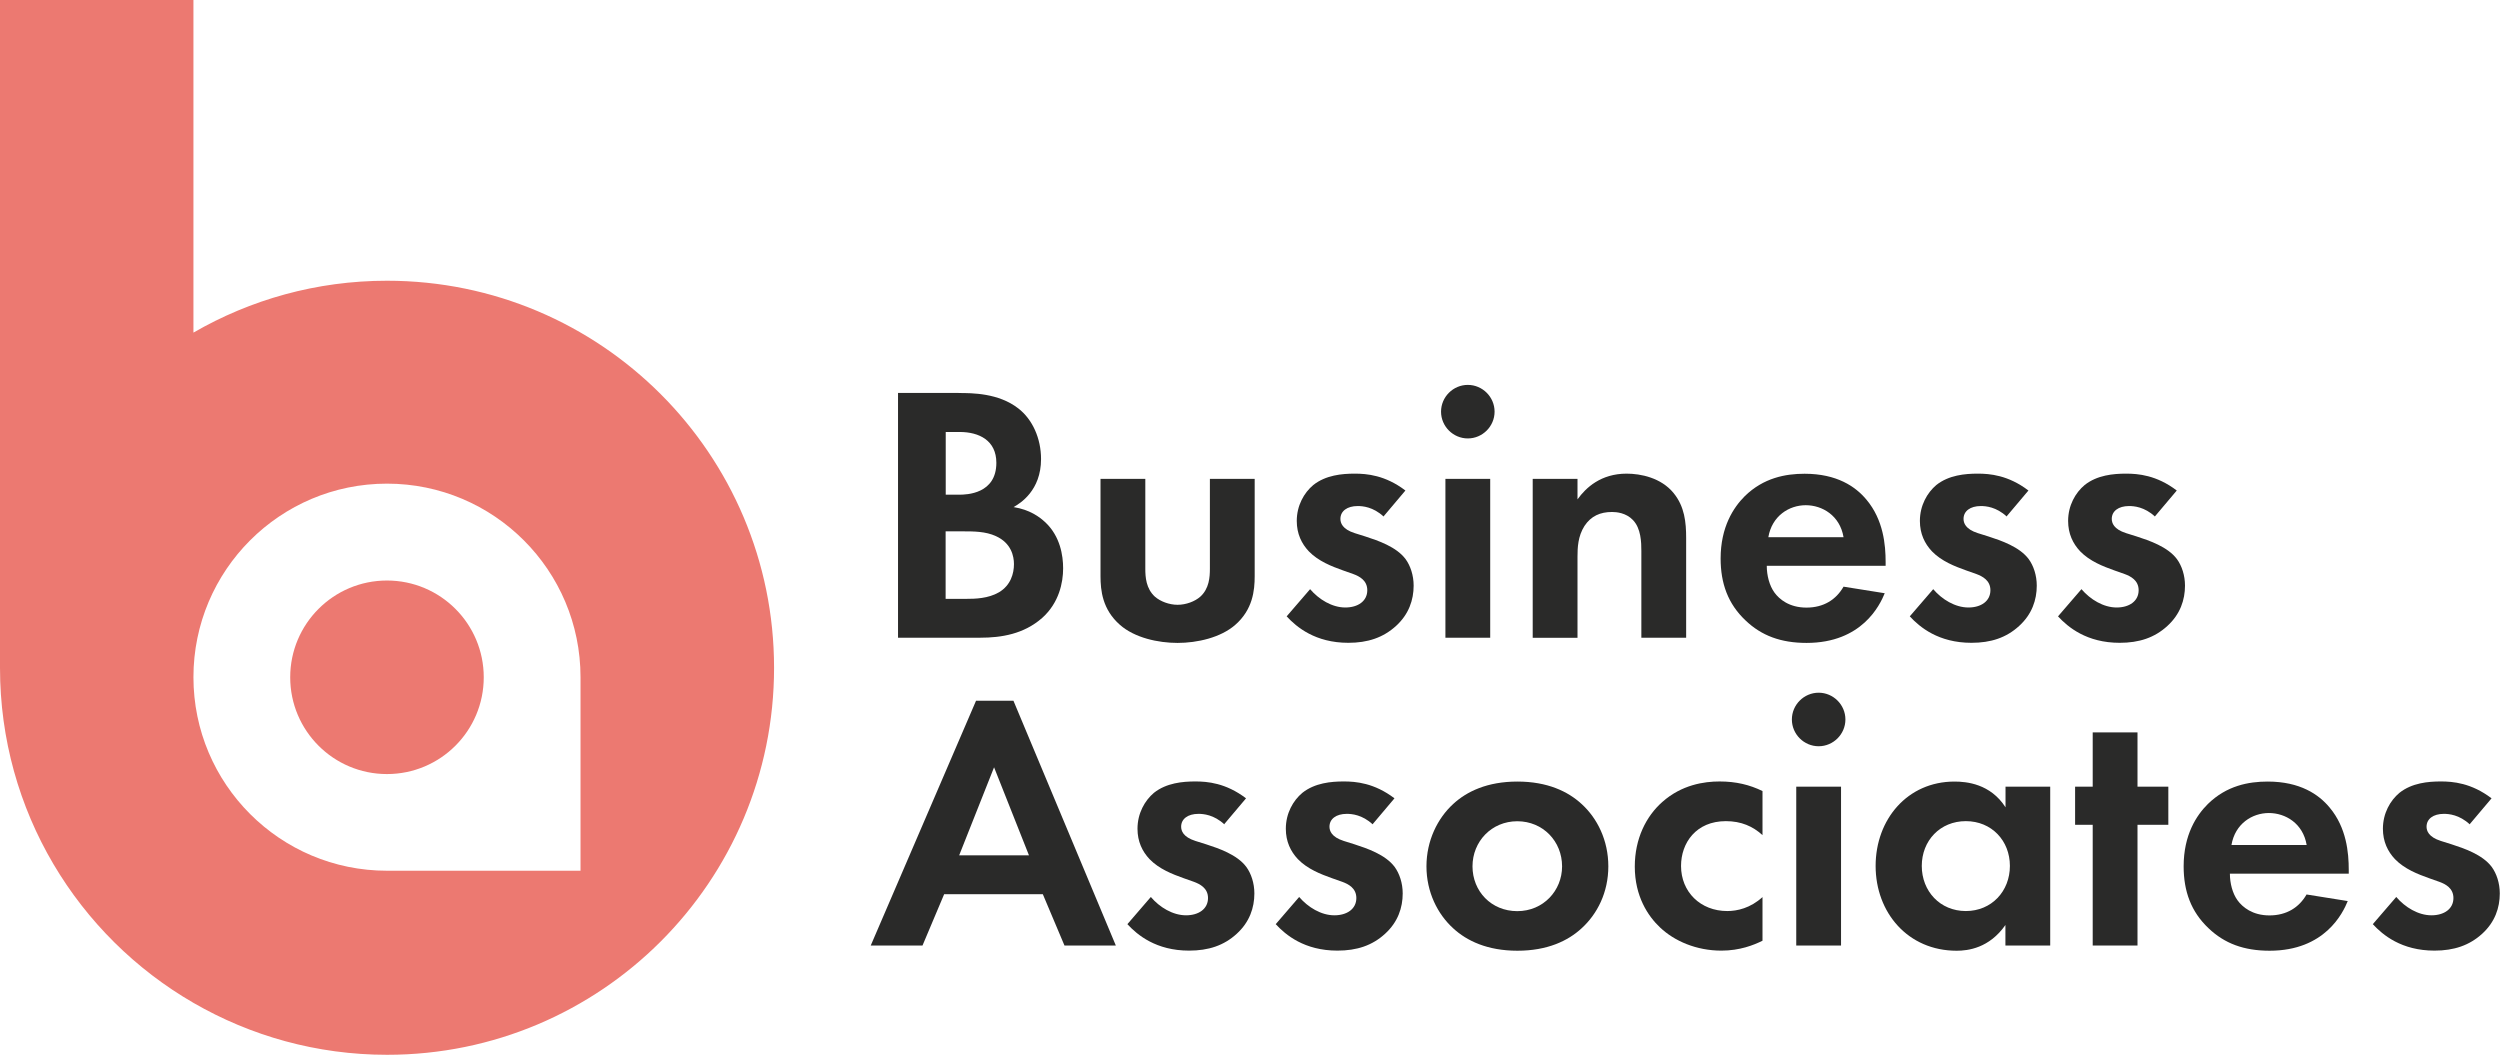 <?xml version="1.0" encoding="UTF-8"?><svg id="_レイヤー_2" xmlns="http://www.w3.org/2000/svg" viewBox="0 0 240 101.26"><g id="_レイヤー_2-2"><g><g><path d="M92.02,37.73c1.3,0,3.84,0,5.74,1.48,1.37,1.06,2.18,2.89,2.18,4.86,0,3.03-2.01,4.26-2.64,4.61,1.55,.25,2.47,.92,3.07,1.48,1.41,1.34,1.69,3.17,1.69,4.4,0,1.37-.39,3.31-2.01,4.76-1.76,1.55-3.91,1.9-5.95,1.9h-7.89v-23.5h5.81Zm-1.23,9.76h1.3c.7,0,3.56-.07,3.56-3.06,0-2.15-1.66-2.96-3.52-2.96h-1.34v6.02Zm0,10h1.97c.85,0,2.11-.03,3.14-.63,1.13-.67,1.44-1.8,1.44-2.71,0-.74-.25-2.01-1.73-2.68-.99-.46-2.15-.46-3.14-.46h-1.69v6.48Z" style="fill:#2a2a29;"/><path d="M109.95,45.97v8.63c0,.81,.07,1.9,.92,2.68,.53,.46,1.37,.78,2.18,.78s1.66-.32,2.18-.78c.85-.77,.92-1.87,.92-2.68v-8.63h4.3v9.34c0,1.37-.18,3.21-1.87,4.68-1.41,1.23-3.66,1.73-5.53,1.73s-4.12-.49-5.53-1.73c-1.69-1.48-1.87-3.31-1.87-4.68v-9.34h4.3Z" style="fill:#2a2a29;"/><path d="M132.84,49.6c-1.02-.95-2.04-1.02-2.5-1.02-1.02,0-1.66,.49-1.66,1.23,0,.39,.18,.99,1.37,1.37l1.02,.32c1.2,.39,2.99,.99,3.87,2.18,.46,.63,.77,1.55,.77,2.54,0,1.37-.46,2.75-1.69,3.87s-2.71,1.62-4.58,1.62c-3.17,0-4.97-1.51-5.92-2.54l2.25-2.61c.85,.99,2.11,1.76,3.38,1.76,1.2,0,2.11-.6,2.11-1.66,0-.95-.77-1.34-1.34-1.55l-.99-.35c-1.09-.39-2.36-.88-3.28-1.83-.7-.74-1.16-1.69-1.16-2.92,0-1.48,.7-2.71,1.59-3.45,1.2-.95,2.75-1.09,3.98-1.09,1.13,0,2.92,.14,4.86,1.62l-2.11,2.5Z" style="fill:#2a2a29;"/><path d="M140.91,36.95c1.41,0,2.57,1.16,2.57,2.57s-1.16,2.57-2.57,2.57-2.57-1.16-2.57-2.57,1.16-2.57,2.57-2.57Zm2.15,9.02v15.25h-4.3v-15.25h4.3Z" style="fill:#2a2a29;"/><path d="M147.14,45.97h4.3v1.97c.81-1.13,2.25-2.47,4.72-2.47,1.34,0,3.31,.39,4.51,1.87,1.06,1.3,1.2,2.82,1.2,4.3v9.58h-4.3v-8.31c0-.85-.03-2.18-.81-2.99-.67-.7-1.59-.77-2.01-.77-1.13,0-2.01,.39-2.64,1.34-.63,.99-.67,2.08-.67,2.96v7.78h-4.3v-15.25Z" style="fill:#2a2a29;"/><path d="M180.93,56.96c-.46,1.13-2.18,4.76-7.5,4.76-2.47,0-4.33-.7-5.85-2.15-1.69-1.59-2.4-3.56-2.4-5.95,0-3.03,1.23-4.9,2.32-5.99,1.8-1.76,3.91-2.15,5.74-2.15,3.1,0,4.9,1.23,5.95,2.5,1.62,1.94,1.83,4.33,1.83,5.99v.35h-11.41c0,.92,.25,1.9,.74,2.57,.46,.63,1.41,1.44,3.07,1.44s2.85-.77,3.56-2.01l3.95,.63Zm-3.95-5.39c-.35-2.08-2.04-3.07-3.63-3.07s-3.24,1.02-3.59,3.07h7.22Z" style="fill:#2a2a29;"/><path d="M192.66,49.6c-1.02-.95-2.04-1.02-2.5-1.02-1.02,0-1.66,.49-1.66,1.23,0,.39,.18,.99,1.37,1.37l1.02,.32c1.2,.39,2.99,.99,3.87,2.18,.46,.63,.77,1.55,.77,2.54,0,1.37-.46,2.75-1.69,3.87-1.23,1.13-2.71,1.62-4.58,1.62-3.17,0-4.97-1.51-5.92-2.54l2.25-2.61c.84,.99,2.11,1.76,3.38,1.76,1.2,0,2.11-.6,2.11-1.66,0-.95-.78-1.34-1.34-1.55l-.99-.35c-1.09-.39-2.36-.88-3.28-1.83-.7-.74-1.16-1.69-1.16-2.92,0-1.48,.7-2.71,1.58-3.45,1.2-.95,2.75-1.09,3.98-1.09,1.13,0,2.92,.14,4.86,1.62l-2.11,2.5Z" style="fill:#2a2a29;"/><path d="M206.89,49.6c-1.02-.95-2.04-1.02-2.5-1.02-1.02,0-1.66,.49-1.66,1.23,0,.39,.18,.99,1.37,1.37l1.02,.32c1.2,.39,2.99,.99,3.87,2.18,.46,.63,.77,1.55,.77,2.54,0,1.37-.46,2.75-1.69,3.87-1.23,1.13-2.71,1.62-4.58,1.62-3.17,0-4.97-1.51-5.92-2.54l2.25-2.61c.85,.99,2.11,1.76,3.38,1.76,1.2,0,2.11-.6,2.11-1.66,0-.95-.77-1.34-1.34-1.55l-.99-.35c-1.09-.39-2.36-.88-3.28-1.83-.7-.74-1.16-1.69-1.16-2.92,0-1.48,.7-2.71,1.59-3.45,1.2-.95,2.75-1.09,3.98-1.09,1.13,0,2.92,.14,4.86,1.62l-2.11,2.5Z" style="fill:#2a2a29;"/><path d="M100.12,85.84h-9.48l-2.08,4.93h-4.97l10.11-23.5h3.59l9.83,23.5h-4.93l-2.08-4.93Zm-1.34-3.73l-3.35-8.45-3.35,8.45h6.69Z" style="fill:#2a2a29;"/><path d="M117.55,79.15c-1.02-.95-2.04-1.02-2.5-1.02-1.02,0-1.66,.49-1.66,1.23,0,.39,.18,.99,1.37,1.37l1.02,.32c1.2,.39,2.99,.99,3.87,2.18,.46,.63,.77,1.55,.77,2.54,0,1.37-.46,2.75-1.69,3.87-1.23,1.13-2.71,1.62-4.58,1.62-3.17,0-4.97-1.51-5.92-2.54l2.25-2.61c.84,.99,2.11,1.76,3.38,1.76,1.2,0,2.11-.6,2.11-1.66,0-.95-.78-1.34-1.34-1.55l-.99-.35c-1.09-.39-2.36-.88-3.28-1.83-.7-.74-1.16-1.69-1.16-2.92,0-1.48,.7-2.71,1.58-3.45,1.2-.95,2.75-1.09,3.98-1.09,1.13,0,2.92,.14,4.86,1.62l-2.11,2.5Z" style="fill:#2a2a29;"/><path d="M131.79,79.15c-1.02-.95-2.04-1.02-2.5-1.02-1.02,0-1.66,.49-1.66,1.23,0,.39,.18,.99,1.37,1.37l1.02,.32c1.2,.39,2.99,.99,3.87,2.18,.46,.63,.77,1.55,.77,2.54,0,1.37-.46,2.75-1.69,3.87-1.23,1.13-2.71,1.62-4.58,1.62-3.17,0-4.97-1.51-5.92-2.54l2.25-2.61c.85,.99,2.11,1.76,3.38,1.76,1.2,0,2.11-.6,2.11-1.66,0-.95-.77-1.34-1.34-1.55l-.99-.35c-1.09-.39-2.36-.88-3.28-1.83-.7-.74-1.16-1.69-1.16-2.92,0-1.48,.7-2.71,1.59-3.45,1.2-.95,2.75-1.09,3.98-1.09,1.13,0,2.92,.14,4.86,1.62l-2.11,2.5Z" style="fill:#2a2a29;"/><path d="M151.83,77.18c1.51,1.37,2.57,3.49,2.57,5.99s-1.06,4.58-2.57,5.95c-1.3,1.2-3.28,2.15-6.16,2.15s-4.86-.95-6.16-2.15c-1.51-1.37-2.57-3.49-2.57-5.95s1.06-4.61,2.57-5.99c1.3-1.2,3.28-2.15,6.16-2.15s4.86,.95,6.16,2.15Zm-1.87,5.99c0-2.4-1.83-4.33-4.3-4.33s-4.3,1.94-4.3,4.33,1.8,4.3,4.3,4.3,4.3-1.97,4.3-4.3Z" style="fill:#2a2a29;"/><path d="M169.2,80.17c-.92-.84-2.04-1.34-3.52-1.34-2.85,0-4.3,2.08-4.3,4.3,0,2.5,1.87,4.33,4.44,4.33,.95,0,2.22-.28,3.38-1.34v4.19c-.85,.42-2.18,.95-3.95,.95-2.4,0-4.51-.92-5.88-2.22-1.16-1.09-2.43-2.99-2.43-5.85,0-2.68,1.09-4.83,2.64-6.2,1.87-1.66,4.02-1.97,5.5-1.97,1.58,0,2.89,.32,4.12,.92v4.23Z" style="fill:#2a2a29;"/><path d="M174.59,66.5c1.41,0,2.57,1.16,2.57,2.57s-1.16,2.57-2.57,2.57-2.57-1.16-2.57-2.57,1.16-2.57,2.57-2.57Zm2.15,9.02v15.25h-4.3v-15.25h4.3Z" style="fill:#2a2a29;"/><path d="M192.52,75.52h4.3v15.25h-4.3v-1.97c-1.55,2.22-3.59,2.47-4.68,2.47-4.68,0-7.78-3.66-7.78-8.14s3.06-8.1,7.57-8.1c1.16,0,3.45,.21,4.9,2.47v-1.97Zm-8.03,7.61c0,2.43,1.76,4.33,4.23,4.33s4.23-1.9,4.23-4.33-1.76-4.3-4.23-4.3-4.23,1.87-4.23,4.3Z" style="fill:#2a2a29;"/><path d="M205.2,79.18v11.59h-4.3v-11.59h-1.69v-3.66h1.69v-5.21h4.3v5.21h2.96v3.66h-2.96Z" style="fill:#2a2a29;"/><path d="M225.38,86.51c-.46,1.13-2.18,4.76-7.5,4.76-2.47,0-4.33-.7-5.85-2.15-1.69-1.59-2.4-3.56-2.4-5.95,0-3.03,1.23-4.9,2.33-5.99,1.8-1.76,3.91-2.15,5.74-2.15,3.1,0,4.9,1.23,5.95,2.5,1.62,1.94,1.83,4.33,1.83,5.99v.35h-11.41c0,.92,.25,1.9,.74,2.57,.46,.63,1.41,1.44,3.06,1.44s2.85-.77,3.56-2.01l3.94,.63Zm-3.94-5.39c-.35-2.08-2.04-3.07-3.63-3.07s-3.24,1.02-3.59,3.07h7.22Z" style="fill:#2a2a29;"/><path d="M237.11,79.15c-1.02-.95-2.04-1.02-2.5-1.02-1.02,0-1.66,.49-1.66,1.23,0,.39,.18,.99,1.37,1.37l1.02,.32c1.2,.39,2.99,.99,3.87,2.18,.46,.63,.77,1.55,.77,2.54,0,1.37-.46,2.75-1.69,3.87s-2.71,1.62-4.58,1.62c-3.17,0-4.97-1.51-5.92-2.54l2.25-2.61c.85,.99,2.11,1.76,3.38,1.76,1.2,0,2.11-.6,2.11-1.66,0-.95-.77-1.34-1.34-1.55l-.99-.35c-1.09-.39-2.36-.88-3.28-1.83-.7-.74-1.16-1.69-1.16-2.92,0-1.48,.7-2.71,1.59-3.45,1.2-.95,2.75-1.09,3.98-1.09,1.13,0,2.92,.14,4.86,1.62l-2.11,2.5Z" style="fill:#2a2a29;"/></g><g><path d="M37.15,26.95c-6.77,0-13.11,1.82-18.58,4.98V0H0V64.11c0,13.75,7.47,25.75,18.58,32.17,5.47,3.16,11.81,4.98,18.58,4.98,20.52,0,37.15-16.63,37.15-37.15S57.67,26.95,37.15,26.95Zm18.58,56.64h-18.58c-10.26,0-18.58-8.32-18.58-18.58h0c0-10.26,8.32-18.58,18.58-18.58h0c10.26,0,18.58,8.32,18.58,18.58v18.58Z" style="fill:#ec7971;"/><circle cx="37.15" cy="65.02" r="9.29" style="fill:#ec7971;"/></g></g></g></svg>